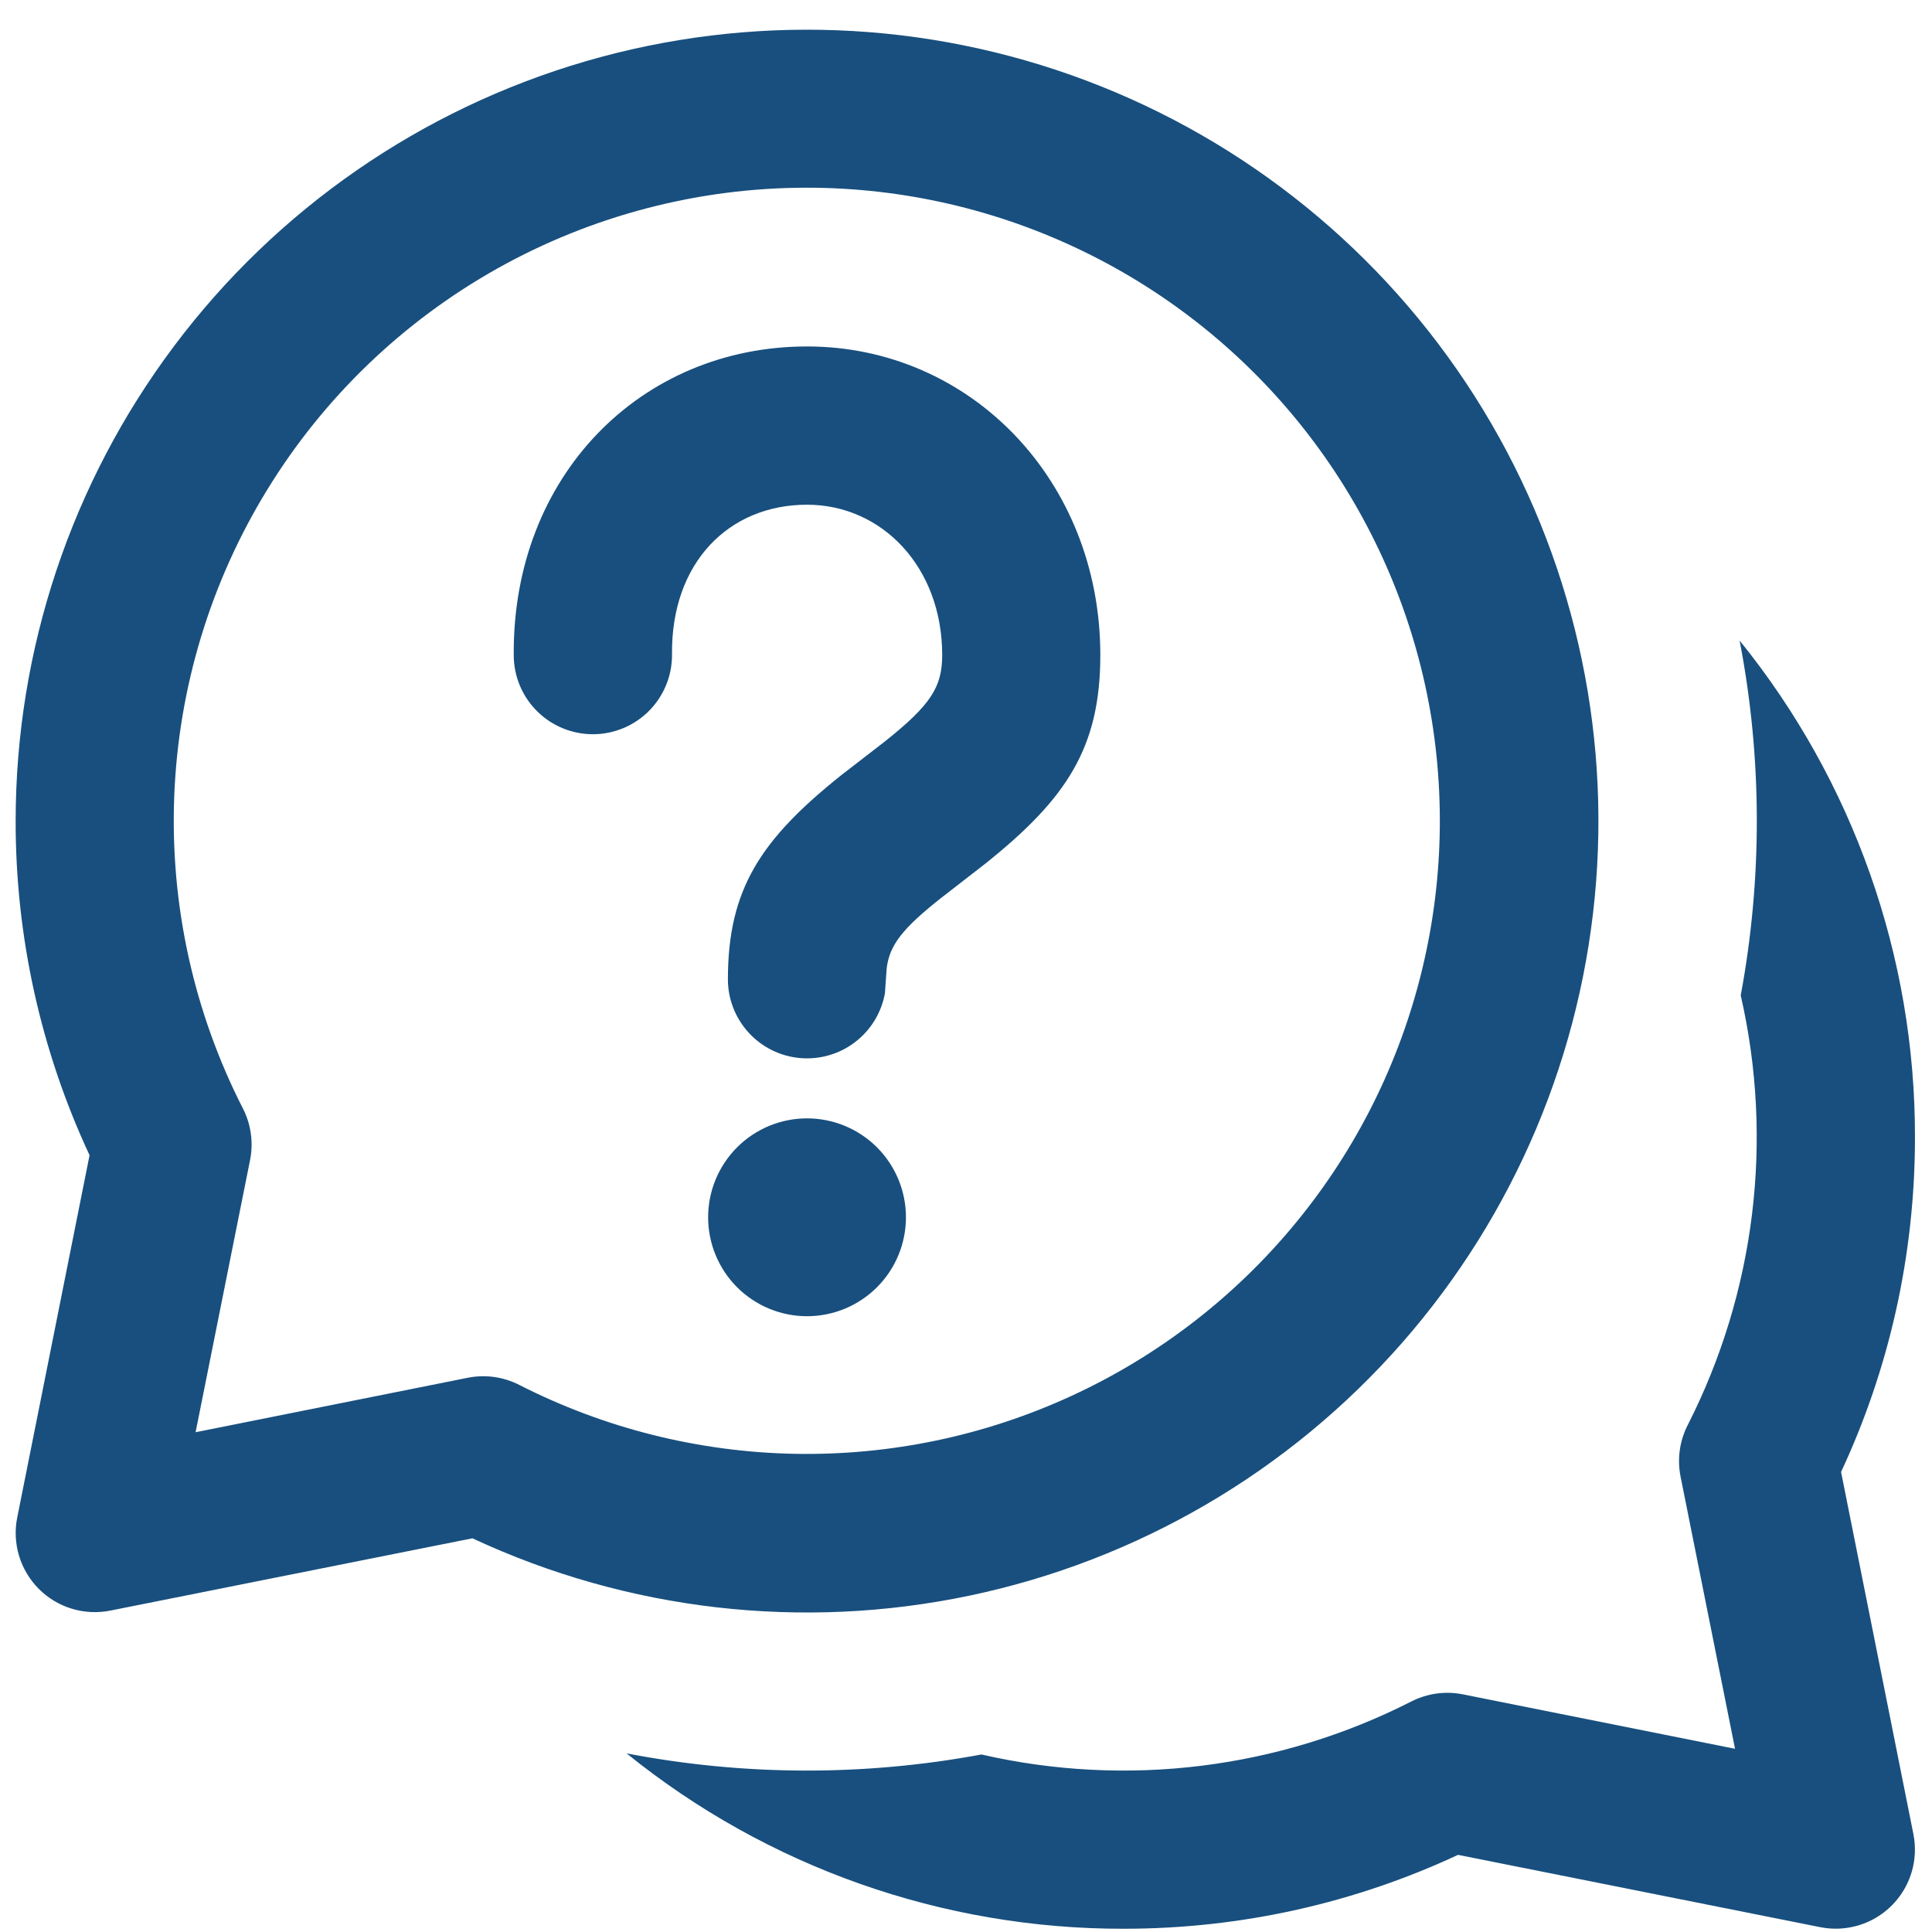 <svg width="59" height="59" viewBox="0 0 59 59" fill="none" xmlns="http://www.w3.org/2000/svg">
<path d="M24.645 34.153C25.447 34.153 26.215 34.471 26.782 35.038C27.348 35.605 27.666 36.373 27.666 37.174C27.666 37.975 27.348 38.744 26.782 39.31C26.215 39.877 25.447 40.195 24.645 40.195C23.844 40.195 23.076 39.877 22.509 39.31C21.943 38.744 21.625 37.975 21.625 37.174C21.625 36.373 21.943 35.605 22.509 35.038C23.076 34.471 23.844 34.153 24.645 34.153ZM24.645 10.58C29.629 10.58 33.602 14.669 33.602 20.005C33.602 22.838 32.568 24.394 30.088 26.376L28.749 27.415C27.56 28.353 27.159 28.865 27.077 29.581L27.024 30.335C26.916 30.929 26.59 31.461 26.109 31.827C25.629 32.193 25.029 32.365 24.427 32.311C23.826 32.256 23.266 31.979 22.86 31.532C22.453 31.086 22.227 30.503 22.229 29.9C22.229 27.144 23.244 25.627 25.689 23.674L27.033 22.635C28.425 21.523 28.773 20.982 28.773 20.005C28.773 17.308 26.927 15.413 24.645 15.413C22.258 15.413 20.493 17.182 20.522 19.981C20.529 20.622 20.28 21.239 19.832 21.697C19.609 21.924 19.345 22.104 19.053 22.229C18.761 22.353 18.447 22.419 18.13 22.422C17.489 22.428 16.872 22.18 16.414 21.731C15.956 21.283 15.695 20.67 15.689 20.029C15.636 14.529 19.58 10.58 24.645 10.58ZM0.478 25.066C0.48 19.836 2.178 14.748 5.318 10.566C8.457 6.383 12.869 3.332 17.89 1.87C22.912 0.409 28.272 0.615 33.166 2.459C38.06 4.303 42.224 7.684 45.032 12.096C47.841 16.507 49.143 21.711 48.742 26.925C48.342 32.14 46.261 37.083 42.812 41.014C39.363 44.946 34.731 47.652 29.613 48.727C24.495 49.802 19.167 49.188 14.427 46.977L3.368 49.185C2.978 49.263 2.575 49.243 2.195 49.128C1.814 49.013 1.468 48.805 1.187 48.524C0.906 48.243 0.699 47.897 0.583 47.517C0.468 47.136 0.448 46.733 0.526 46.343L2.735 35.279C1.243 32.081 0.473 28.595 0.478 25.066ZM24.645 5.732C21.336 5.731 18.082 6.58 15.194 8.196C12.307 9.813 9.882 12.144 8.154 14.966C6.425 17.788 5.45 21.007 5.321 24.314C5.192 27.621 5.914 30.906 7.419 33.853C7.667 34.339 7.743 34.894 7.636 35.429L5.973 43.738L14.282 42.075C14.817 41.968 15.372 42.045 15.858 42.293C18.462 43.62 21.333 44.339 24.255 44.397C27.177 44.454 30.074 43.849 32.728 42.625C35.382 41.402 37.725 39.593 39.579 37.334C41.434 35.076 42.752 32.426 43.435 29.584C44.118 26.743 44.148 23.783 43.522 20.928C42.897 18.074 41.632 15.398 39.824 13.102C38.015 10.806 35.71 8.95 33.081 7.674C30.452 6.397 27.568 5.733 24.645 5.732ZM19.135 53.545C23.43 57.019 28.789 58.91 34.313 58.901C37.957 58.901 41.418 58.094 44.526 56.644L55.59 58.853C55.98 58.93 56.383 58.91 56.763 58.795C57.144 58.68 57.49 58.472 57.771 58.191C58.052 57.91 58.259 57.564 58.375 57.184C58.49 56.803 58.51 56.4 58.432 56.011L56.223 44.951C57.673 41.843 58.48 38.378 58.48 34.733C58.489 29.211 56.598 23.854 53.125 19.561C53.814 23.139 53.825 26.815 53.159 30.397C54.172 34.827 53.599 39.471 51.539 43.521C51.291 44.006 51.215 44.562 51.322 45.096L52.985 53.405L44.671 51.742C44.138 51.636 43.584 51.713 43.1 51.96C39.049 54.023 34.403 54.596 29.972 53.579C26.389 54.245 22.714 54.234 19.135 53.545Z" fill="#184F7E"/>
</svg>
